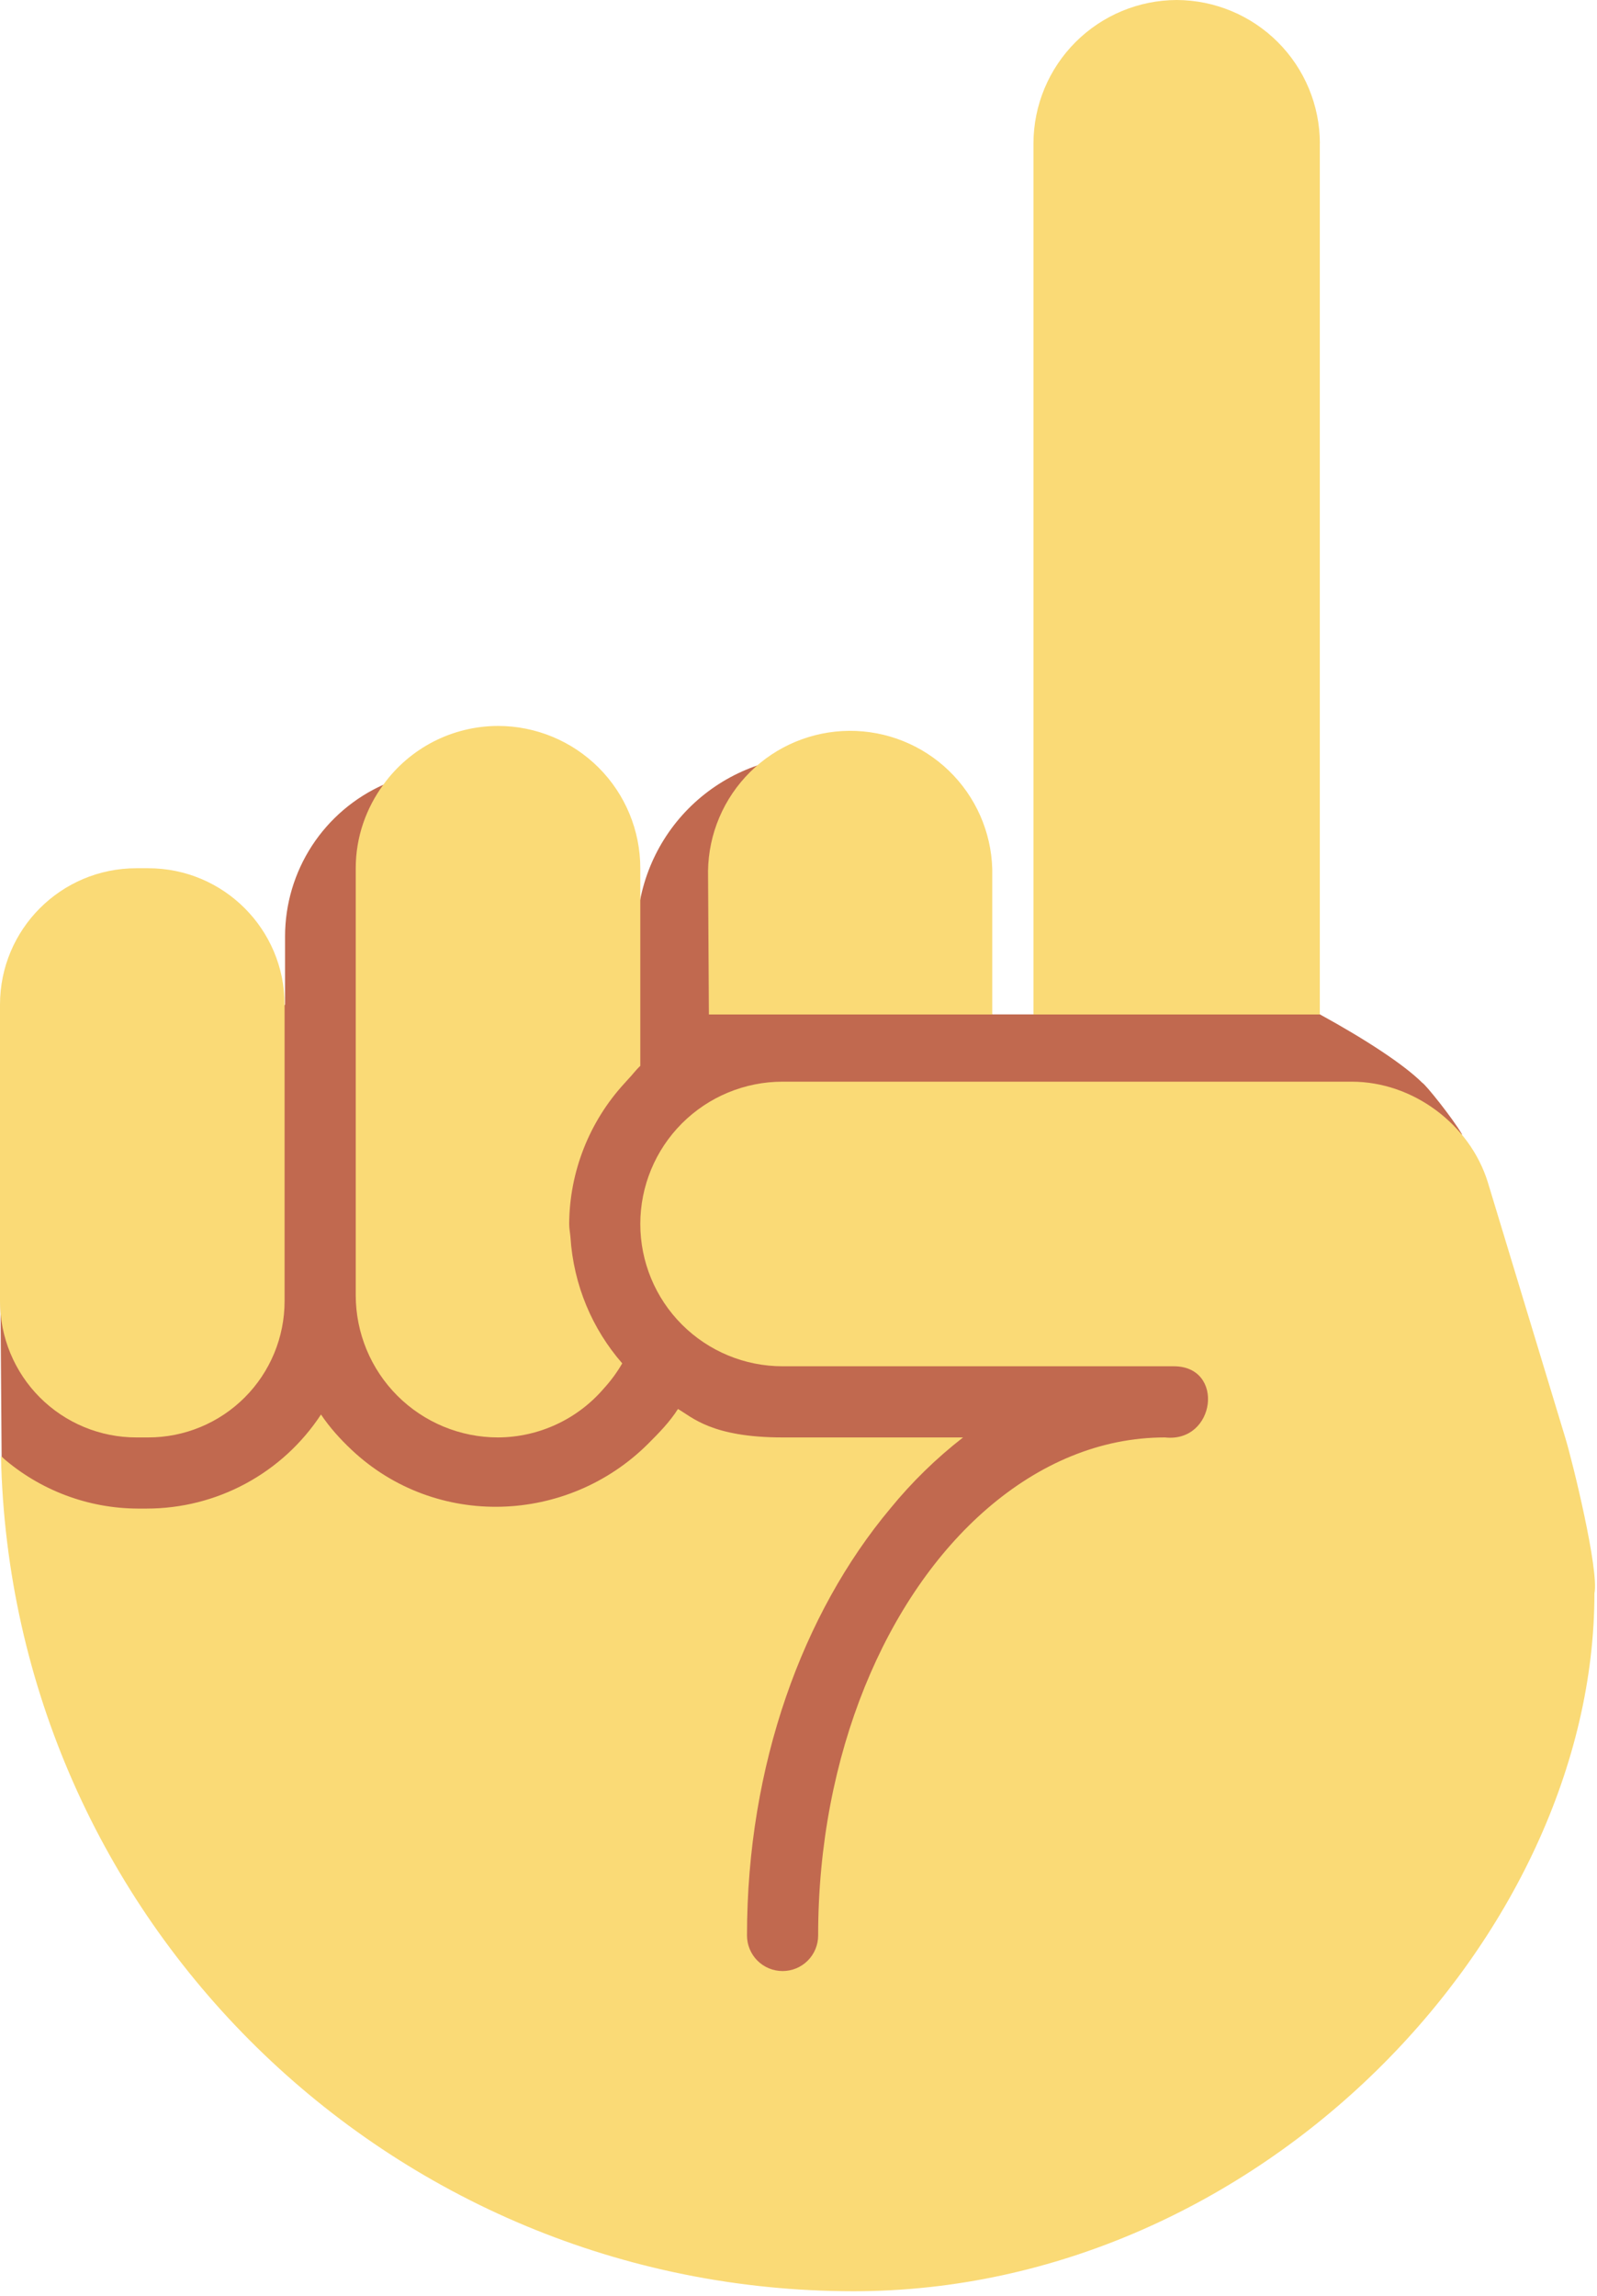 <svg width="80" height="115" viewBox="0 0 80 115" fill="none" xmlns="http://www.w3.org/2000/svg">
<path d="M71.25 54.24C70.341 53.331 68.402 52.062 66.118 50.811L59.307 43.684L51.776 50.811H49.709L40.767 37.86C38.404 37.876 36.144 38.829 34.482 40.509C32.821 42.189 31.893 44.46 31.904 46.823L19.23 39.296C17.758 39.949 16.507 41.014 15.628 42.363C14.75 43.713 14.281 45.288 14.28 46.898V50.319L0.024 65.174L0.081 72.961L35.664 111.199C35.664 111.199 73.149 56.713 73.238 56.82C72.779 56.025 71.41 54.318 71.25 54.24Z" fill="#C1694F"/>
<path d="M66.118 7.174C66.112 5.274 65.354 3.453 64.01 2.109C62.666 0.765 60.845 0.007 58.944 0C57.043 0.007 55.222 0.765 53.878 2.109C52.534 3.453 51.776 5.274 51.77 7.174V50.815H66.115V7.174H66.118ZM49.706 50.811V43.526C49.653 41.665 48.873 39.898 47.533 38.605C46.193 37.311 44.399 36.595 42.537 36.608C40.674 36.622 38.891 37.364 37.57 38.677C36.249 39.989 35.494 41.767 35.468 43.63L35.511 50.815H49.706V50.811ZM6.829 43.491H7.427C11.201 43.491 14.256 46.549 14.256 50.323V65.17C14.256 66.067 14.08 66.956 13.737 67.784C13.394 68.613 12.891 69.367 12.257 70.001C11.623 70.635 10.87 71.139 10.041 71.482C9.213 71.826 8.324 72.002 7.427 72.002H6.829C5.931 72.002 5.043 71.826 4.215 71.482C3.386 71.139 2.633 70.635 1.999 70.001C1.365 69.367 0.862 68.613 0.519 67.784C0.176 66.956 -0 66.067 9.30131e-07 65.17V50.323C9.30131e-07 46.549 3.054 43.491 6.829 43.491ZM31.484 54.04L31.284 54.261C29.516 56.185 28.528 58.698 28.512 61.31C28.512 61.535 28.558 61.749 28.576 61.97C28.733 64.386 29.673 66.574 31.17 68.292C30.909 68.743 30.599 69.165 30.247 69.55C29.591 70.315 28.779 70.93 27.864 71.353C26.95 71.776 25.955 71.998 24.948 72.002C23.057 72.002 21.244 71.251 19.907 69.915C18.571 68.578 17.82 66.765 17.82 64.874V43.491C17.82 41.919 18.344 40.479 19.206 39.3C19.863 38.392 20.727 37.653 21.724 37.142C22.722 36.632 23.827 36.365 24.948 36.363C26.838 36.363 28.651 37.114 29.988 38.451C31.325 39.787 32.075 41.6 32.075 43.491V53.391C31.858 53.587 31.687 53.83 31.484 54.04V54.04Z" fill="#FADA76"/>
<path d="M7.348 75.566C9.08 75.566 10.785 75.136 12.309 74.313C13.833 73.491 15.129 72.302 16.08 70.854C16.518 71.507 17.045 72.088 17.616 72.626C21.839 76.599 28.429 76.346 32.467 72.319C33.008 71.777 33.546 71.232 33.96 70.58L33.949 70.569C34.666 70.979 35.639 72.002 39.202 72.002H48.244C46.897 73.049 45.673 74.244 44.595 75.566C40.218 80.794 37.42 88.418 37.42 96.95C37.42 97.422 37.608 97.875 37.942 98.21C38.277 98.544 38.73 98.731 39.202 98.731C39.675 98.731 40.128 98.544 40.462 98.21C40.797 97.875 40.984 97.422 40.984 96.95C40.984 87.869 44.392 79.932 49.456 75.566C52.065 73.317 55.101 72.002 58.359 72.002C60.9 72.284 61.377 68.438 58.804 68.438H39.202C37.312 68.438 35.499 67.687 34.162 66.35C32.825 65.014 32.075 63.201 32.075 61.31C32.075 59.42 32.825 57.607 34.162 56.27C35.499 54.933 37.312 54.182 39.202 54.182H67.714C70.772 54.182 73.63 56.306 74.532 59.225L78.406 72.002C78.773 73.196 80.113 78.67 79.871 79.811C79.871 96.95 63.134 114.769 42.766 114.769C19.469 114.769 0.555 96.126 0.049 72.95L0.099 72.986C1.981 74.64 4.4 75.557 6.906 75.566H7.348Z" fill="#FADA76"/>
</svg>
